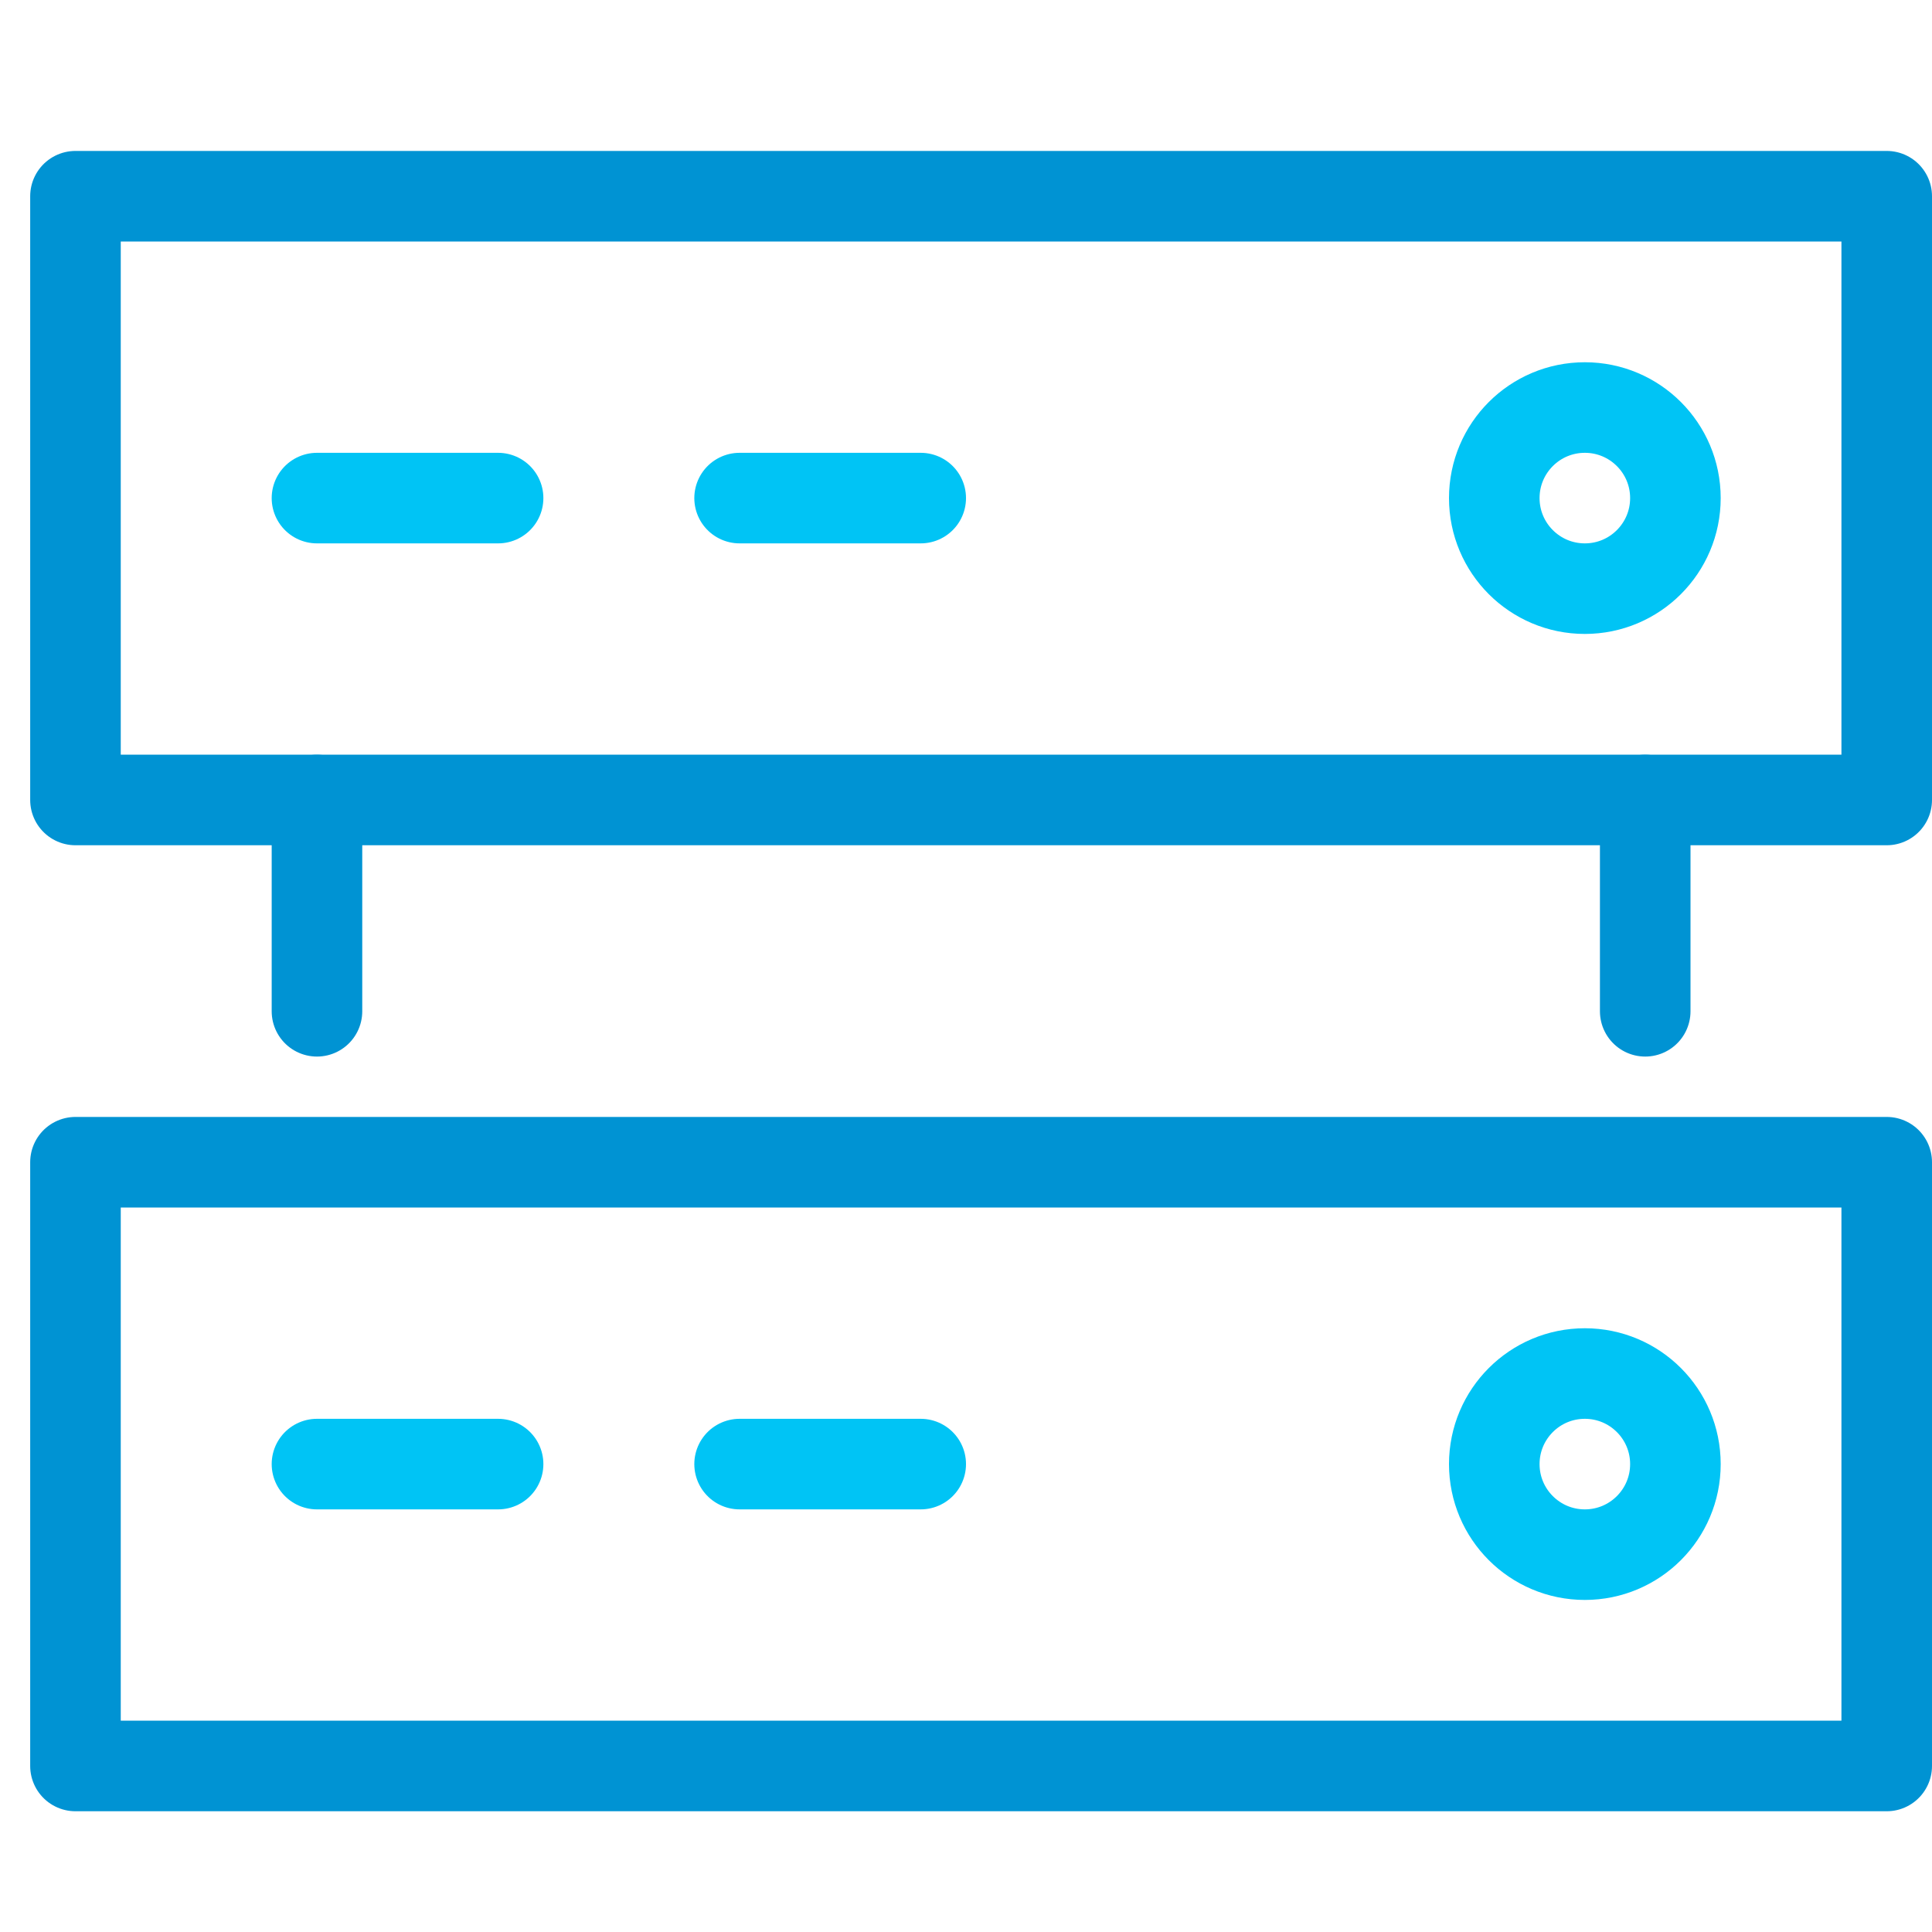<svg xmlns="http://www.w3.org/2000/svg" viewBox="0 0 64 64" width="64" height="64"><title>devops</title><g class="nc-icon-wrapper" stroke-linecap="round" stroke-linejoin="round" stroke-width="3" transform="translate(0.5 0.5)" fill="#00c4f5" stroke="#00c4f5"><rect x="2" y="6" width="60" height="20" fill="none" stroke="#0093d3" stroke-miterlimit="10"/> <line x1="16" y1="16" x2="10" y2="16" fill="none" stroke-miterlimit="10" data-color="color-2"/> <circle cx="52" cy="16" r="3" fill="none" stroke-miterlimit="10" data-color="color-2"/> <rect x="2" y="38" width="60" height="20" fill="none" stroke="#0093d3" stroke-miterlimit="10"/> <line x1="16" y1="48" x2="10" y2="48" fill="none" stroke-miterlimit="10" data-color="color-2"/> <line x1="30" y1="16" x2="24" y2="16" fill="none" stroke-miterlimit="10" data-color="color-2"/> <line x1="30" y1="48" x2="24" y2="48" fill="none" stroke-miterlimit="10" data-color="color-2"/> <circle cx="52" cy="48" r="3" fill="none" stroke-miterlimit="10" data-color="color-2"/> <line x1="10" y1="26" x2="10" y2="33" fill="none" stroke="#0093d3" stroke-miterlimit="10"/> <line x1="54" y1="26" x2="54" y2="33" fill="none" stroke="#0093d3" stroke-miterlimit="10"/></g></svg>